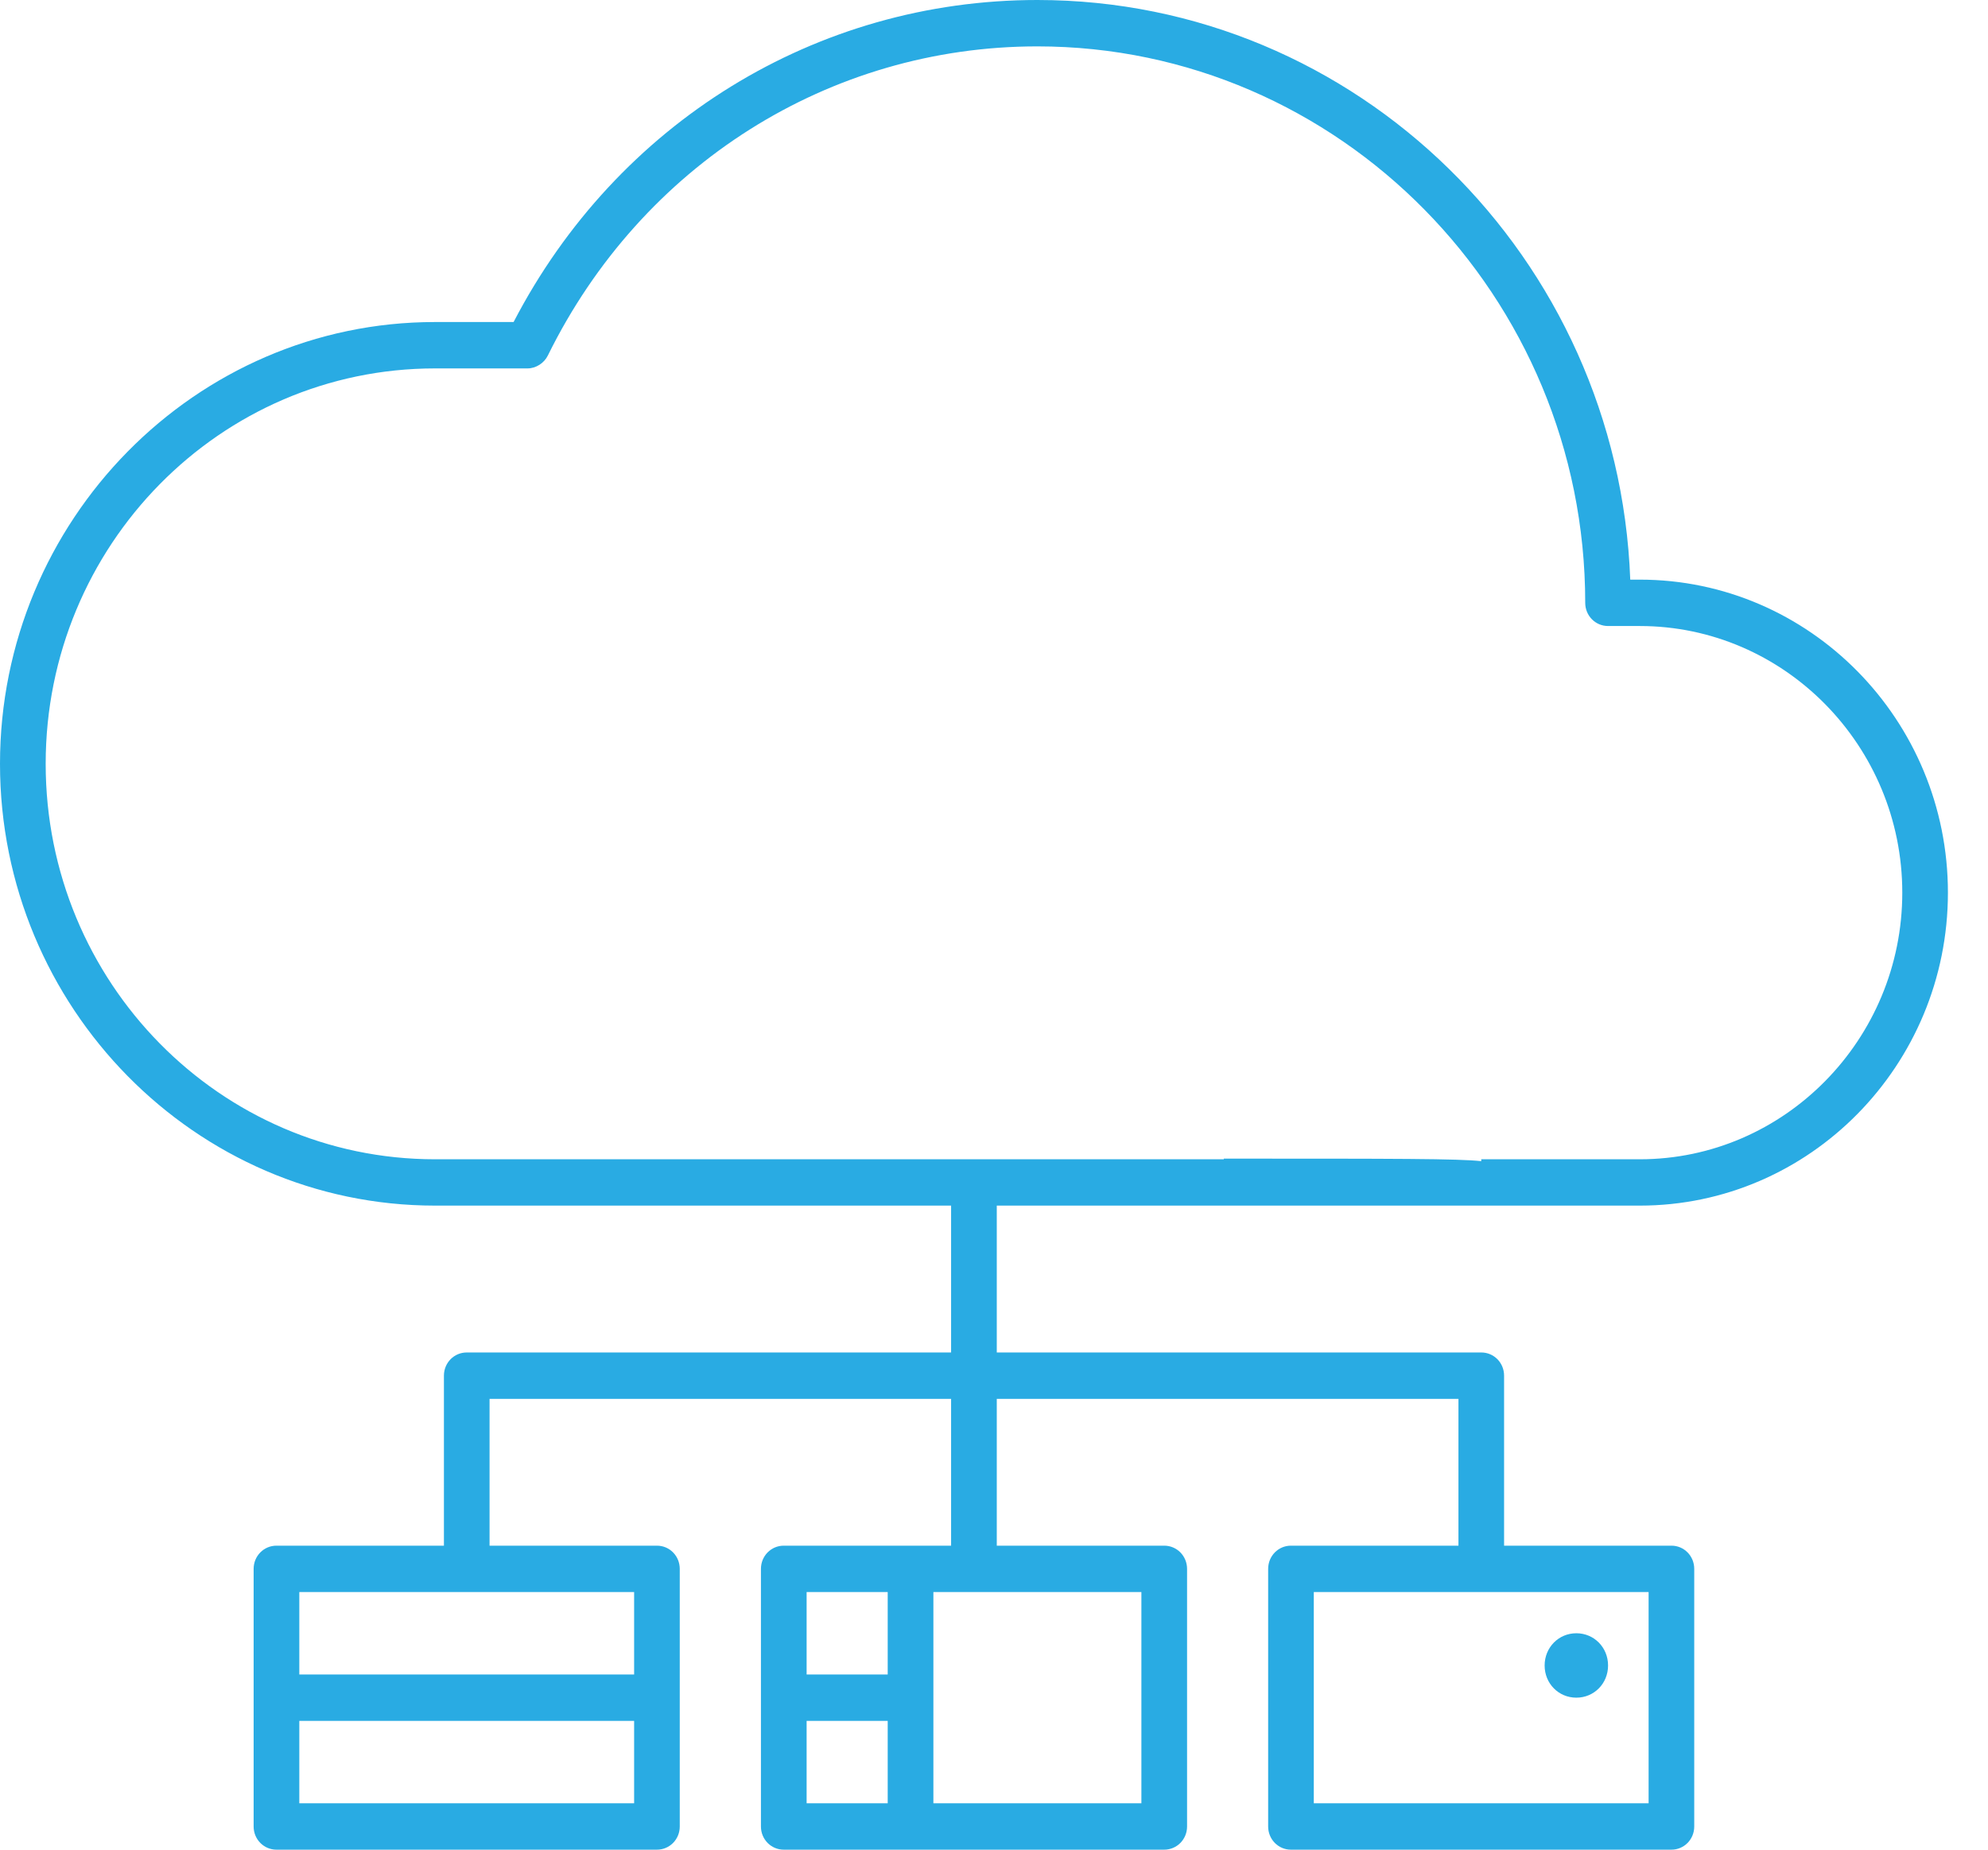 <?xml version="1.0" encoding="UTF-8"?>
<svg xmlns="http://www.w3.org/2000/svg" width="43" height="40" viewBox="0 0 43 40" fill="none">
  <g clip-path="url(#clip0_5444_1561)">
    <path d="M34.782 36.017C34.782 36.407 34.48 36.713 34.096 36.713C33.712 36.713 33.41 36.407 33.41 36.017C33.41 35.627 33.712 35.32 34.096 35.32C34.48 35.32 34.782 35.627 34.782 36.017Z" fill="#29ABE3"></path>
    <path d="M19.694 36.212H16.951V37.215H19.694V36.212Z" fill="#29ABE3"></path>
    <path d="M35.468 26.072H32.039C32.039 26.072 32.011 26.072 31.998 26.072C31.518 26.072 21.986 26.072 18.324 26.072H9.409C4.224 26.072 0 21.783 0 16.518C0 11.254 4.224 6.964 9.409 6.964H11.109C13.345 2.66 17.652 0 22.438 0C29.351 0 35.001 5.571 35.262 12.535H35.468C39.143 12.535 42.133 15.571 42.133 19.304C42.133 23.036 39.143 26.072 35.468 26.072ZM26.471 25.056C30.215 25.056 31.545 25.056 32.039 25.111V25.07H35.468C38.595 25.07 41.146 22.479 41.146 19.304C41.146 16.128 38.595 13.538 35.468 13.538H34.782C34.508 13.538 34.288 13.315 34.288 13.036C34.288 6.407 28.967 1.003 22.438 1.003C17.94 1.003 13.88 3.565 11.85 7.688C11.768 7.855 11.589 7.967 11.411 7.967H9.409C4.759 7.967 0.988 11.797 0.988 16.518C0.988 21.24 4.759 25.07 9.409 25.07H18.324C21.862 25.07 24.495 25.07 26.471 25.07V25.056Z" fill="#29ABE3"></path>
    <path d="M21.56 25.571H20.572V33.928H21.56V25.571Z" fill="#29ABE3"></path>
    <path d="M32.533 33.928H31.546V30.251H10.589V33.928H9.602V29.749C9.602 29.471 9.821 29.248 10.095 29.248H32.04C32.314 29.248 32.533 29.471 32.533 29.749V33.928Z" fill="#29ABE3"></path>
    <path d="M25.182 40H16.953C16.678 40 16.459 39.777 16.459 39.499V33.928C16.459 33.649 16.678 33.426 16.953 33.426H25.182C25.456 33.426 25.676 33.649 25.676 33.928V39.499C25.676 39.777 25.456 40 25.182 40ZM17.447 38.997H24.688V34.429H17.447V38.997Z" fill="#29ABE3"></path>
    <path d="M14.209 40H5.98C5.706 40 5.486 39.777 5.486 39.499V33.928C5.486 33.649 5.706 33.426 5.98 33.426H14.209C14.484 33.426 14.703 33.649 14.703 33.928V39.499C14.703 39.777 14.484 40 14.209 40ZM6.474 38.997H13.716V34.429H6.474V38.997Z" fill="#29ABE3"></path>
    <path d="M36.153 40H27.923C27.649 40 27.43 39.777 27.43 39.499V33.928C27.43 33.649 27.649 33.426 27.923 33.426H36.153C36.427 33.426 36.646 33.649 36.646 33.928V39.499C36.646 39.777 36.427 40 36.153 40ZM28.417 38.997H35.659V34.429H28.417V38.997Z" fill="#29ABE3"></path>
    <path d="M20.189 33.928H19.201V39.499H20.189V33.928Z" fill="#29ABE3"></path>
    <path d="M14.21 36.212H5.98V37.215H14.21V36.212Z" fill="#29ABE3"></path>
  </g>
  <defs>
    <clipPath id="clip0_5444_1561">
      <rect width="42.133" height="40" fill="white"></rect>
    </clipPath>
  </defs>
</svg>

